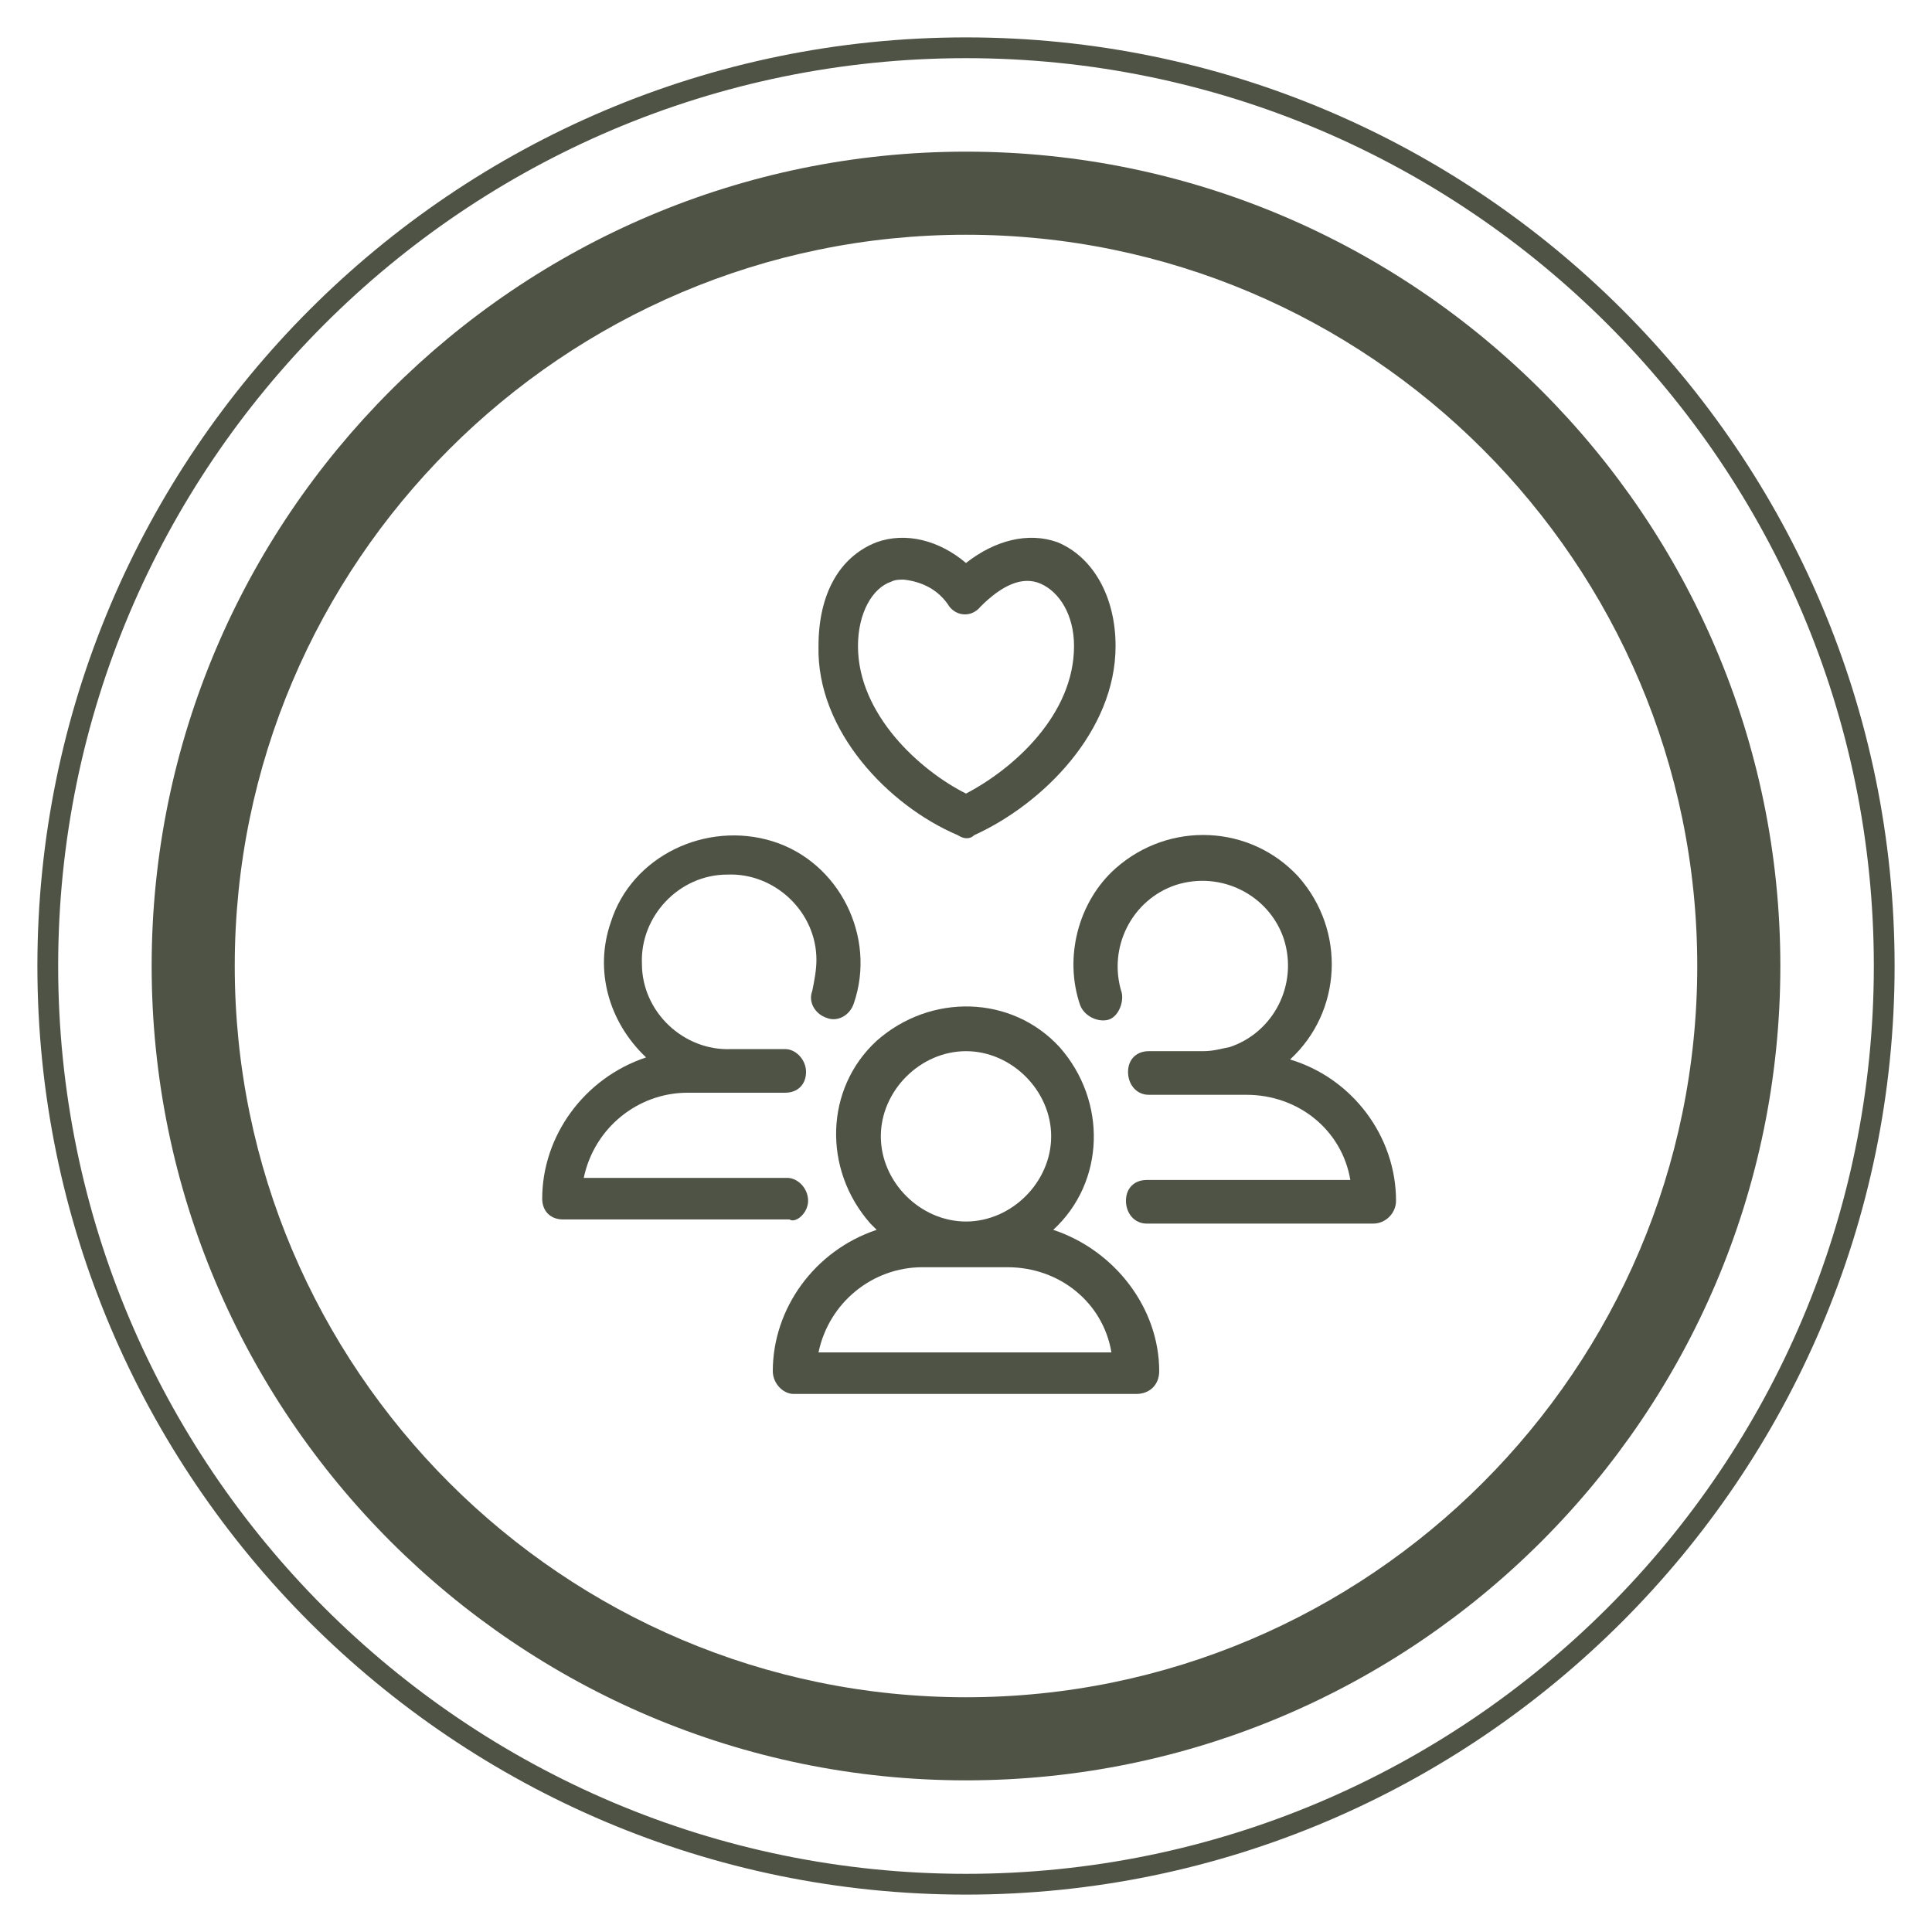 <?xml version="1.0" encoding="utf-8"?>
<!-- Generator: Adobe Illustrator 24.1.0, SVG Export Plug-In . SVG Version: 6.00 Build 0)  -->
<svg version="1.1" id="Ebene_1" xmlns="http://www.w3.org/2000/svg" xmlns:xlink="http://www.w3.org/1999/xlink" x="0px" y="0px"
	 viewBox="0 0 93 93" style="enable-background:new 0 0 93 93;" xml:space="preserve">
<style type="text/css">
	.st0{fill:#4F5346;}
</style>
<g id="Group-7-Copy" transform="translate(2 2)">
	<path class="st0" d="M44.5,83.7c-21.6,0-39.2-17.6-39.2-39.2c0-21.6,17.6-39.2,39.2-39.2c21.6,0,39.2,17.6,39.2,39.2
		C83.7,66.1,66.1,83.7,44.5,83.7z M44.5,9.3C25.1,9.3,9.3,25.1,9.3,44.5s15.8,35.2,35.2,35.2c19.4,0,35.2-15.8,35.2-35.2
		S63.9,9.3,44.5,9.3z"/>
	<path class="st0" d="M44.5,89.2c-24.6,0-44.7-20-44.7-44.7c0-24.6,20-44.7,44.7-44.7c24.6,0,44.7,20,44.7,44.7
		C89.2,69.1,69.1,89.2,44.5,89.2z M44.5,0.8C20.4,0.8,0.8,20.4,0.8,44.5s19.6,43.7,43.7,43.7s43.7-19.6,43.7-43.7S68.6,0.8,44.5,0.8
		z"/>
</g>
<g id="NewGroupe2">
	<g id="NewGroup0-9">
		<g>
			<path class="st0" d="M42.9,28c0.2-0.1,0.4-0.1,0.6-0.1c0.9,0.1,1.7,0.5,2.2,1.3c0.4,0.5,1.1,0.5,1.5,0l0,0c1-1,2-1.5,2.9-1.1
				c0.9,0.4,1.6,1.5,1.6,3c0,3.3-2.9,5.9-5.2,7.1c-2.2-1.1-5.2-3.8-5.2-7.1C41.3,29.5,42,28.3,42.9,28L42.9,28z M46.1,40.2
				c0.3,0.2,0.6,0.2,0.8,0c3.3-1.5,6.8-5,6.8-9.1c0-2.4-1.1-4.3-2.8-5c-1.4-0.5-3-0.1-4.4,1c-1.3-1.1-2.9-1.5-4.3-1
				c-1.8,0.7-2.8,2.5-2.8,5C39.3,35.2,42.8,38.8,46.1,40.2L46.1,40.2z"/>
			<path class="st0" d="M39.4,65.1c0.5-2.4,2.6-4.1,5-4.1h4.1c2.5,0,4.6,1.7,5,4.1H39.4L39.4,65.1z M46.5,50.6
				c2.2,0,4.1,1.9,4.1,4.1s-1.9,4.1-4.1,4.1s-4.1-1.9-4.1-4.1S44.3,50.6,46.5,50.6L46.5,50.6z M50.7,59.2c2.5-2.3,2.6-6.2,0.3-8.8
				c-2.3-2.5-6.2-2.6-8.8-0.3c-2.5,2.3-2.6,6.2-0.3,8.8c0.1,0.1,0.2,0.2,0.3,0.3c-3,1-5,3.8-5,6.8c0,0.6,0.5,1.1,1,1.1l0,0h16.5
				c0.6,0,1.1-0.4,1.1-1.1l0,0C55.8,63,53.7,60.2,50.7,59.2L50.7,59.2z"/>
			<path class="st0" d="M38.9,57.8c0-0.6-0.5-1.1-1-1.1l0,0h-9.8c0.5-2.4,2.6-4.1,5-4.1h4.7c0.6,0,1-0.4,1-1c0-0.6-0.5-1.1-1-1.1
				h-2.6c-2.3,0.1-4.3-1.8-4.3-4.1c-0.1-2.3,1.8-4.3,4.1-4.3c2.3-0.1,4.3,1.8,4.3,4.1c0,0.5-0.1,1-0.2,1.5c-0.2,0.5,0.1,1.1,0.7,1.3
				c0.5,0.2,1.1-0.1,1.3-0.7l0,0c1.1-3.2-0.7-6.8-3.9-7.8c-3.2-1-6.8,0.7-7.8,3.9c-0.8,2.3-0.1,4.8,1.7,6.5c-3,1-5,3.8-5,6.8
				c0,0.6,0.4,1,1,1l0,0h10.9C38.3,58.9,38.9,58.4,38.9,57.8L38.9,57.8L38.9,57.8z"/>
			<path class="st0" d="M62.1,51c2.5-2.3,2.7-6.2,0.4-8.8c-2.3-2.5-6.2-2.7-8.8-0.4c-1.8,1.6-2.5,4.3-1.7,6.6
				c0.2,0.5,0.8,0.8,1.3,0.7s0.8-0.8,0.7-1.3l0,0c-0.7-2.2,0.5-4.5,2.6-5.2c2.2-0.7,4.5,0.5,5.2,2.6c0.7,2.2-0.5,4.5-2.6,5.2
				c-0.5,0.1-0.8,0.2-1.3,0.2h-2.6c-0.6,0-1,0.4-1,1s0.4,1.1,1,1.1H60c2.5,0,4.6,1.7,5,4.1h-9.8c-0.6,0-1,0.4-1,1s0.4,1.1,1,1.1
				h10.9c0.6,0,1.1-0.5,1.1-1.1l0,0C67.2,54.7,65.1,51.9,62.1,51L62.1,51z"/>
		</g>
	</g>
</g>
</svg>
